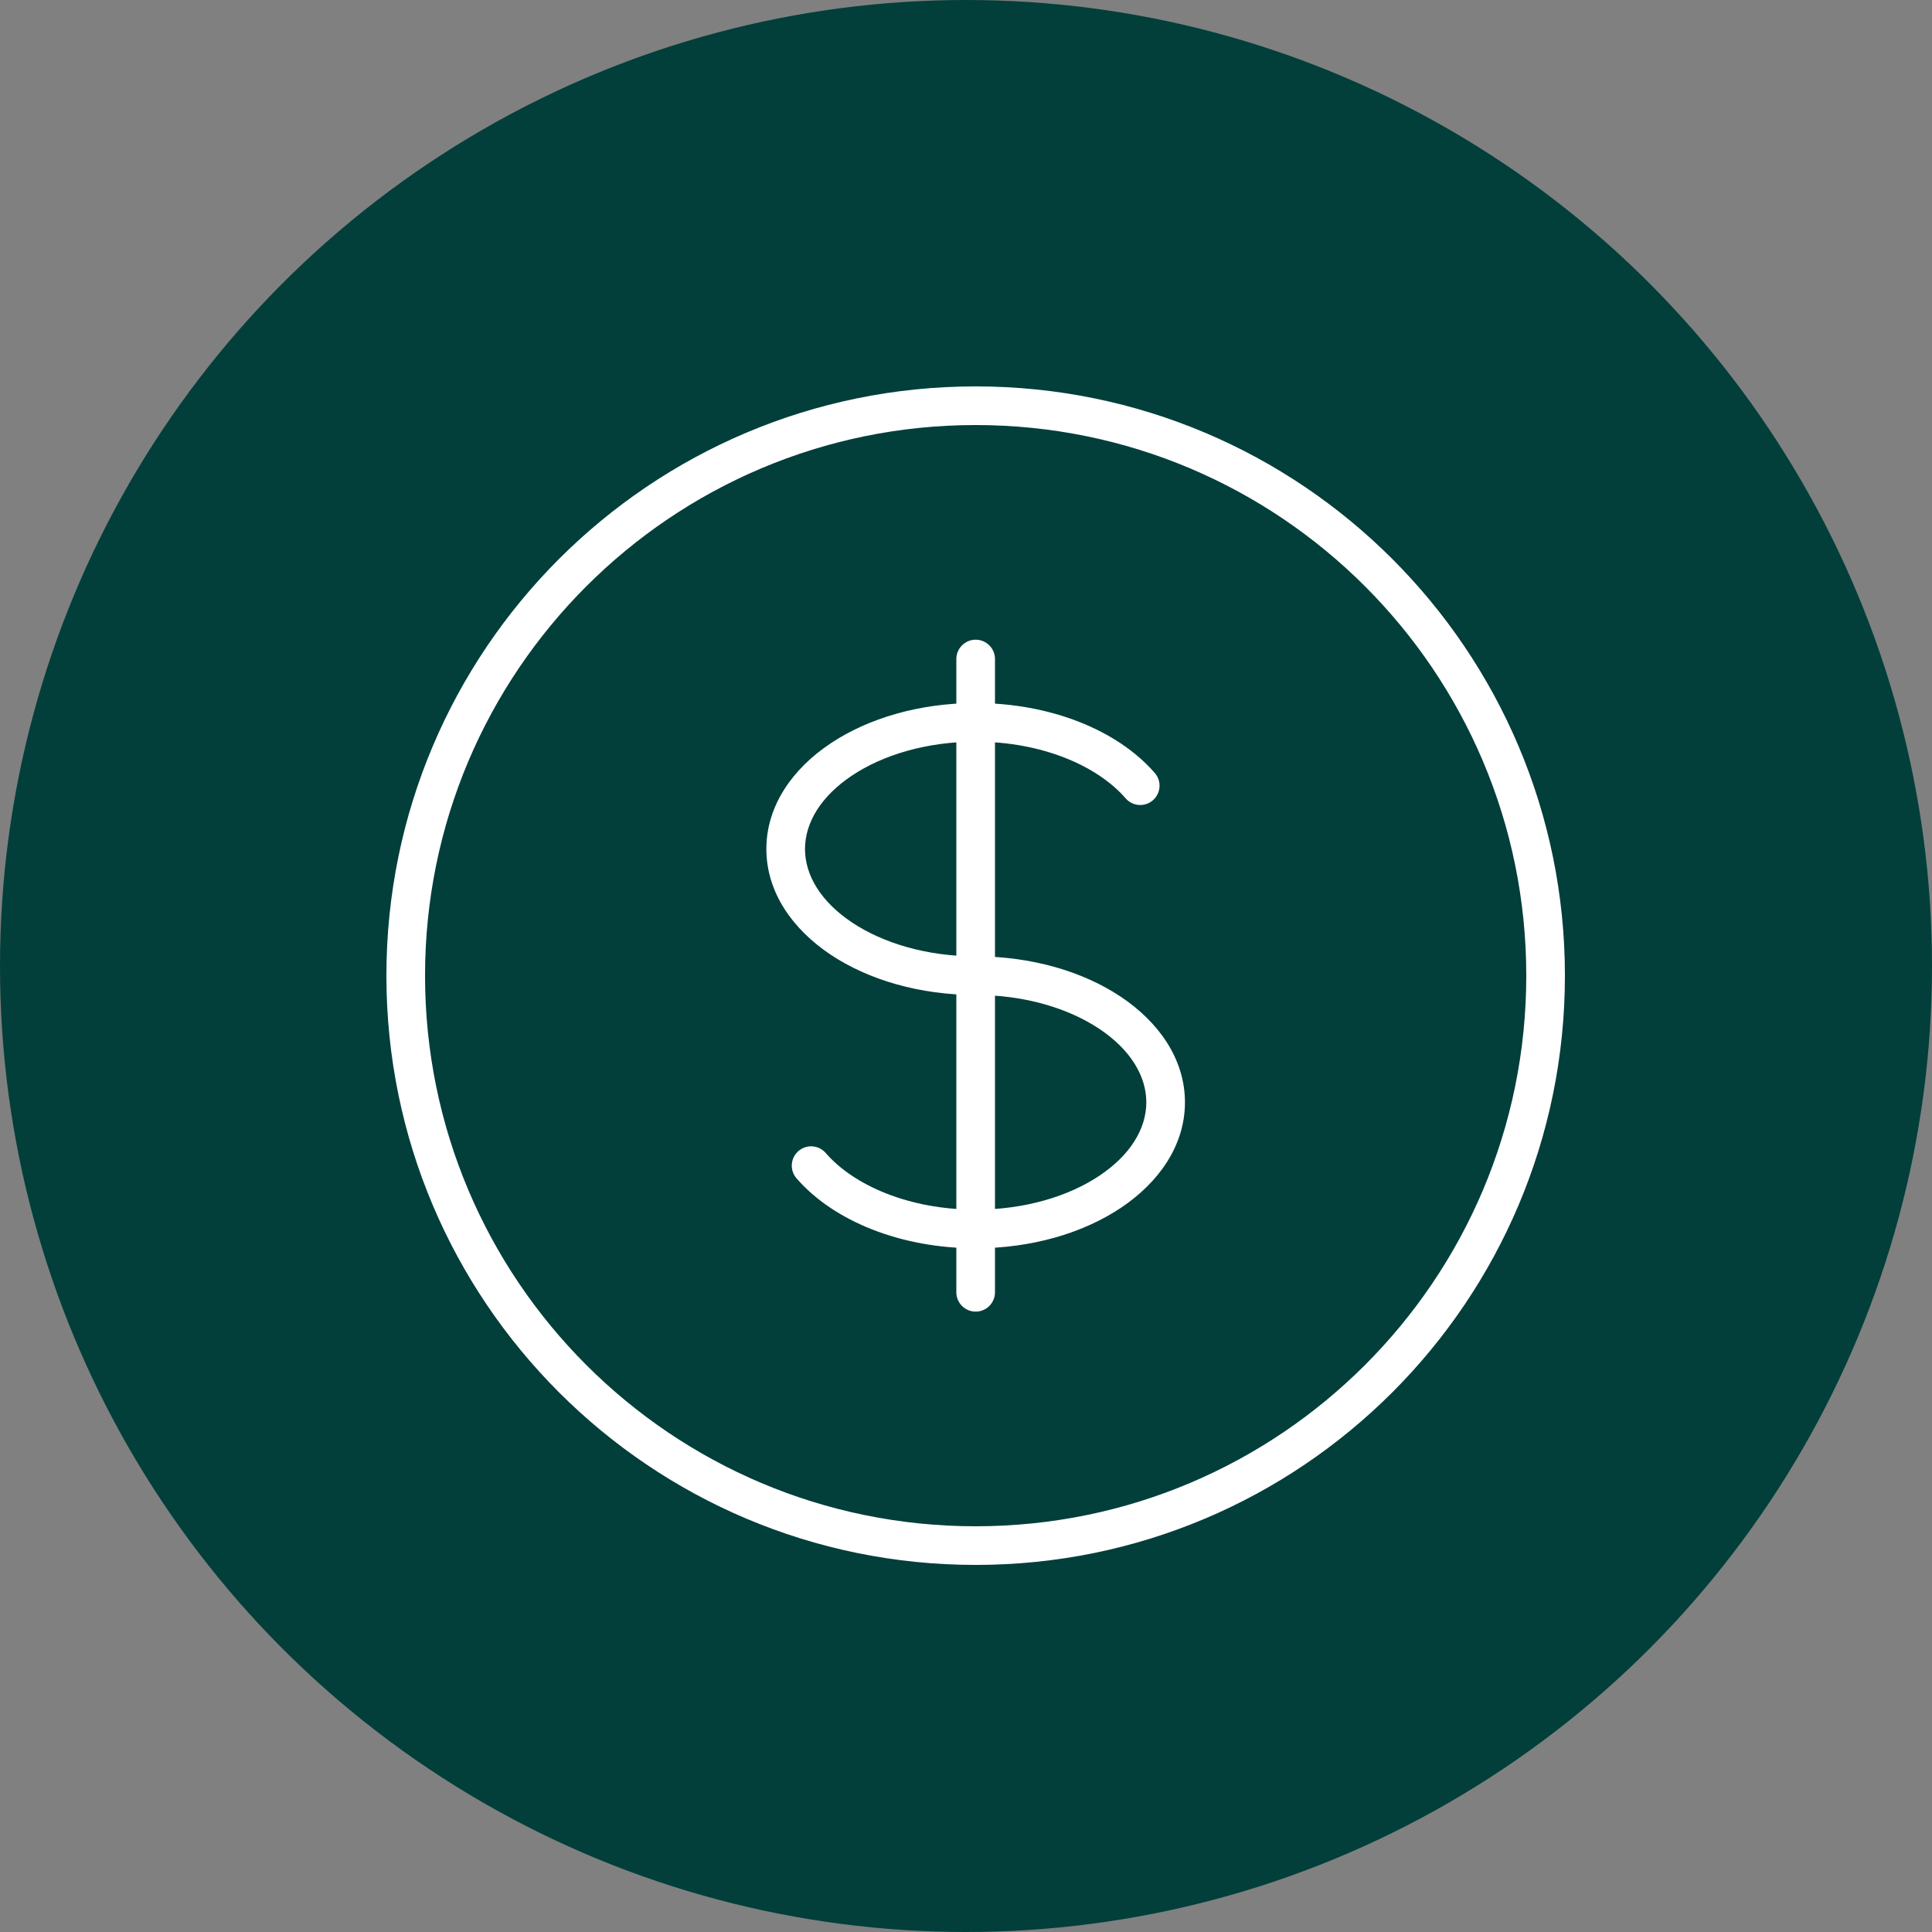 <svg xmlns="http://www.w3.org/2000/svg" width="100" height="100" viewBox="0 0 100 100" fill="none"><rect x="0" y="0" width="100" height="100" fill="#808080" stroke="none"/><circle cx="50" cy="50" r="50" fill="#023F3A"></circle><path d="M58.263 41.322C58.624 41.739 59.256 41.784 59.673 41.422C60.09 41.06 60.135 40.428 59.773 40.011L58.263 41.322ZM42.738 59.678C42.376 59.261 41.744 59.216 41.327 59.578C40.91 59.94 40.865 60.572 41.227 60.989L42.738 59.678ZM51.5 34.111C51.5 33.559 51.052 33.111 50.5 33.111C49.948 33.111 49.5 33.559 49.5 34.111H51.5ZM49.5 66.889C49.5 67.441 49.948 67.889 50.5 67.889C51.052 67.889 51.5 67.441 51.5 66.889L49.5 66.889ZM79 50.5C79 66.24 66.24 79 50.5 79V81C67.345 81 81 67.345 81 50.5H79ZM50.5 79C34.76 79 22 66.24 22 50.5H20C20 67.345 33.655 81 50.5 81V79ZM22 50.5C22 34.76 34.76 22 50.5 22V20C33.655 20 20 33.655 20 50.5H22ZM50.5 22C66.24 22 79 34.76 79 50.5H81C81 33.655 67.345 20 50.5 20V22ZM50.5 49.5C47.955 49.5 45.695 48.81 44.102 47.748C42.501 46.681 41.667 45.316 41.667 43.944H39.667C39.667 46.193 41.034 48.106 42.992 49.412C44.957 50.722 47.615 51.5 50.5 51.5V49.5ZM41.667 43.944C41.667 42.573 42.501 41.208 44.102 40.141C45.695 39.078 47.955 38.389 50.5 38.389V36.389C47.615 36.389 44.957 37.167 42.992 38.477C41.034 39.782 39.667 41.696 39.667 43.944H41.667ZM50.5 38.389C53.933 38.389 56.801 39.637 58.263 41.322L59.773 40.011C57.834 37.777 54.346 36.389 50.5 36.389V38.389ZM50.5 51.5C53.045 51.5 55.305 52.19 56.899 53.252C58.499 54.319 59.333 55.684 59.333 57.056H61.333C61.333 54.807 59.966 52.894 58.008 51.588C56.043 50.278 53.385 49.5 50.5 49.5V51.5ZM49.5 34.111V37.389H51.5V34.111H49.5ZM49.5 63.611L49.5 66.889L51.5 66.889L51.5 63.611L49.5 63.611ZM50.5 62.611C47.067 62.611 44.199 61.363 42.738 59.678L41.227 60.989C43.166 63.223 46.654 64.611 50.5 64.611L50.5 62.611ZM59.333 57.056C59.333 58.427 58.499 59.792 56.899 60.859C55.305 61.922 53.046 62.611 50.5 62.611V64.611C53.385 64.611 56.043 63.833 58.008 62.523C59.966 61.218 61.333 59.304 61.333 57.056H59.333ZM49.5 37.389L49.5 63.611L51.5 63.611L51.5 37.389L49.5 37.389Z" fill="white"></path></svg>